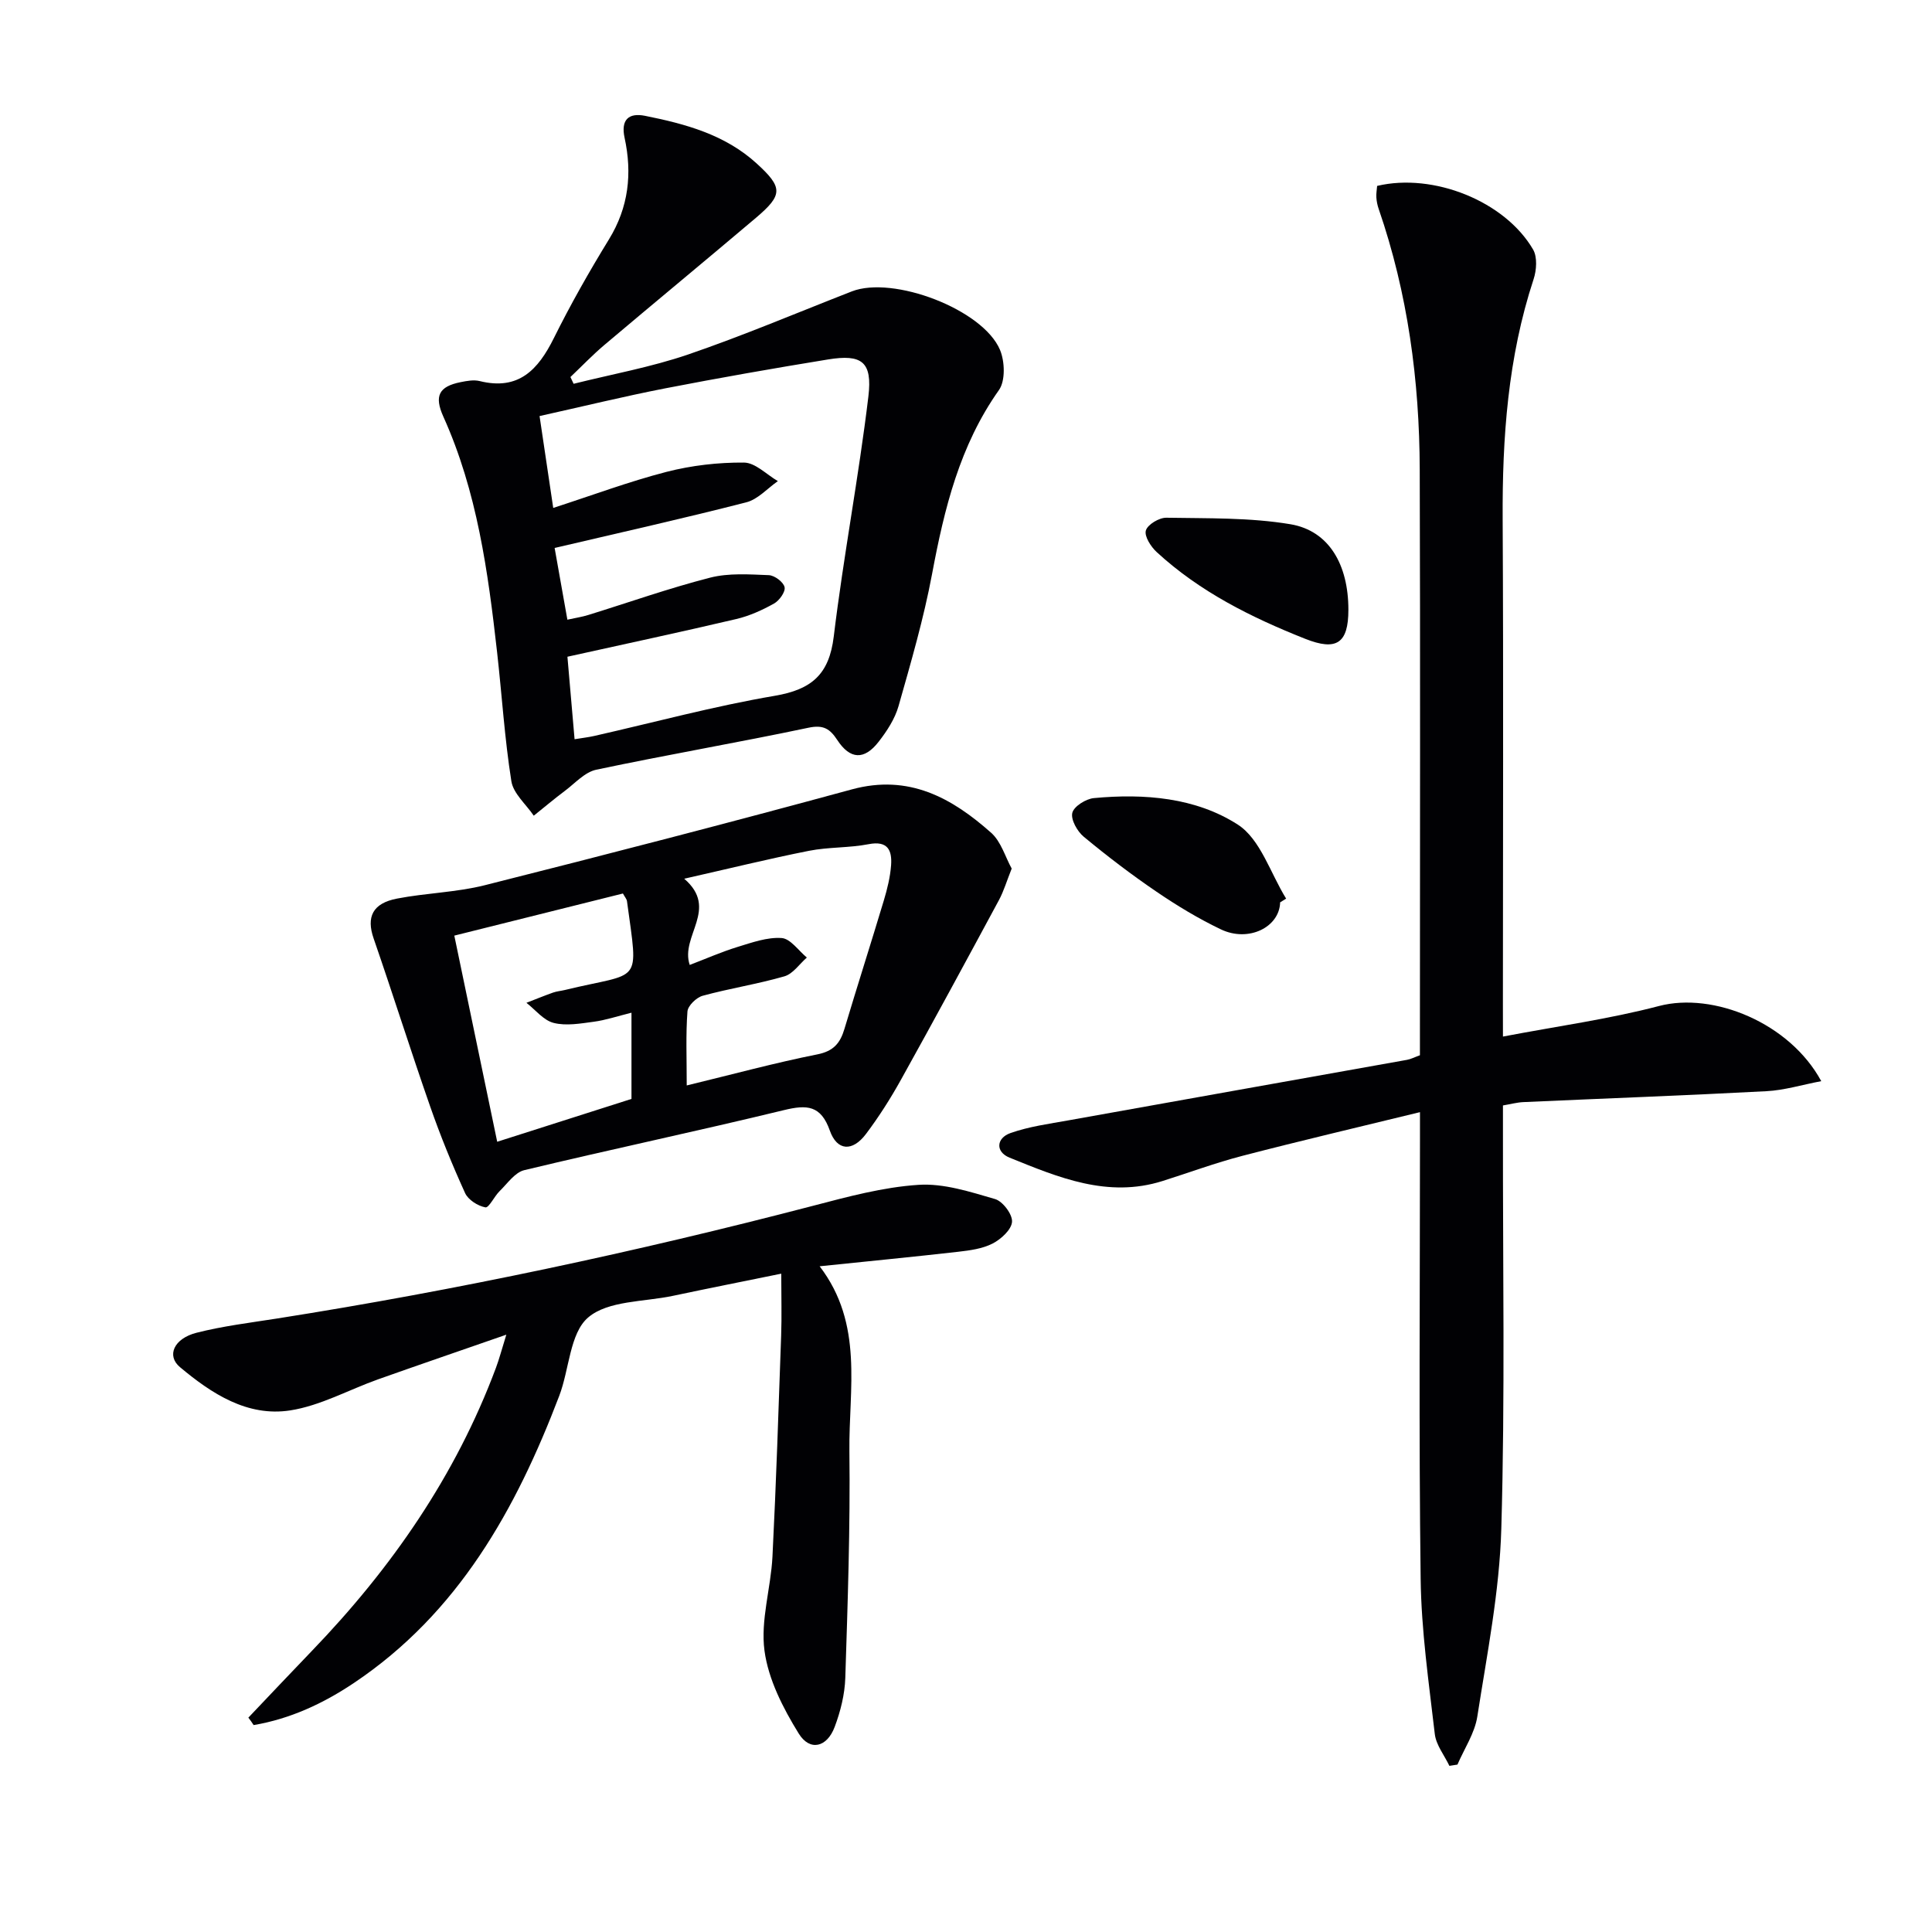 <svg enable-background="new 0 0 400 400" viewBox="0 0 400 400" xmlns="http://www.w3.org/2000/svg"><g fill="#010104"><path d="m311.17 214.61c11.26-2.15 21.95-3.61 32.32-6.33 11.23-2.94 27.05 3.49 33.58 15.56-4.03.77-7.67 1.89-11.35 2.08-16.77.89-33.56 1.5-50.34 2.26-1.29.06-2.56.41-4.21.69v5.66c-.04 27.32.45 54.66-.34 81.96-.37 13.02-2.96 25.99-4.97 38.92-.54 3.44-2.69 6.63-4.11 9.93-.56.09-1.11.18-1.67.26-1.04-2.19-2.75-4.3-3.02-6.58-1.24-10.7-2.8-21.44-2.93-32.18-.39-30.15-.14-60.31-.14-90.46 0-1.82 0-3.64 0-6.12-12.5 3.05-24.66 5.9-36.75 9.04-5.59 1.45-11.04 3.48-16.56 5.22-11.33 3.57-21.54-.74-31.66-4.84-2.97-1.2-2.75-4.05.18-5.09 3.85-1.36 8-1.91 12.05-2.64 23.35-4.2 46.7-8.34 70.05-12.52.79-.14 1.54-.54 2.68-.95 0-1.74 0-3.55 0-5.36 0-38.65.09-77.3-.04-115.95-.06-18.37-2.47-36.43-8.49-53.89-.27-.77-.44-1.6-.49-2.41-.05-.8.1-1.62.16-2.38 11.63-2.76 26.45 3.15 32.29 13.17.91 1.57.72 4.29.1 6.16-5.32 16.17-6.49 32.8-6.4 49.68.18 33.48.05 66.97.05 100.46.01 1.96.01 3.92.01 6.65z"/><path d="m118.76 79.46c7.92-1.98 16.02-3.44 23.72-6.07 11.44-3.92 22.6-8.66 33.88-13.06 8.56-3.33 27.15 3.72 30.68 12.11 1 2.39 1.14 6.4-.22 8.32-8.13 11.49-11.31 24.55-13.84 38.05-1.73 9.24-4.38 18.33-6.95 27.39-.75 2.63-2.39 5.15-4.1 7.35-2.99 3.87-5.93 3.71-8.58-.34-1.52-2.31-2.86-3.2-5.97-2.54-14.6 3.08-29.33 5.6-43.93 8.69-2.38.5-4.4 2.81-6.51 4.39-2.19 1.64-4.29 3.42-6.43 5.13-1.61-2.37-4.24-4.59-4.64-7.15-1.4-8.83-1.95-17.79-2.95-26.68-1.88-16.67-4.13-33.27-11.13-48.79-1.93-4.29-.92-6.24 3.57-7.14 1.29-.26 2.73-.53 3.97-.22 8.04 1.99 12.08-2.34 15.33-8.88 3.47-6.99 7.33-13.8 11.41-20.45 4.09-6.66 4.85-13.65 3.24-21.06-.79-3.67.8-5.22 4.24-4.53 8.35 1.67 16.53 3.88 23.07 9.83 5.49 5 5.51 6.52-.09 11.27-10.41 8.81-20.92 17.49-31.34 26.29-2.48 2.09-4.73 4.45-7.09 6.69.21.45.43.92.66 1.4zm-1.28 56.51c.49 5.71.98 11.26 1.48 17.08 1.79-.29 2.92-.42 4.03-.67 12.46-2.82 24.83-6.18 37.41-8.32 7.63-1.3 11.27-4.41 12.22-12.28 2.01-16.61 5.18-33.09 7.17-49.7.86-7.22-1.38-8.79-8.35-7.66-11.29 1.84-22.57 3.82-33.8 6-8.56 1.67-17.04 3.75-25.93 5.72.95 6.41 1.85 12.43 2.83 19.02 8.04-2.6 15.65-5.45 23.47-7.47 5.18-1.33 10.67-1.96 16.02-1.92 2.35.02 4.68 2.48 7.02 3.84-2.17 1.51-4.14 3.78-6.54 4.39-12.97 3.33-26.05 6.25-39.68 9.45.77 4.32 1.68 9.44 2.64 14.85 1.77-.39 3.07-.58 4.31-.97 8.41-2.6 16.72-5.55 25.23-7.73 3.86-.99 8.11-.68 12.17-.52 1.19.05 3.03 1.43 3.26 2.49.21.96-1.09 2.78-2.19 3.39-2.44 1.36-5.08 2.56-7.79 3.2-11.44 2.69-22.93 5.14-34.98 7.81z"/><path d="m51.42 355.62c4.4-4.63 8.77-9.27 13.2-13.87 16.44-17.08 29.72-36.22 38.06-58.56.68-1.82 1.17-3.71 2.15-6.86-9.52 3.31-18.05 6.23-26.56 9.25-6.07 2.16-11.94 5.46-18.19 6.43-8.87 1.37-16.28-3.48-22.82-8.96-2.83-2.37-1.26-5.91 3.4-7.11 5.45-1.39 11.09-2.08 16.66-2.95 37.38-5.89 74.34-13.78 110.96-23.33 7.2-1.88 14.51-3.87 21.87-4.35 5.22-.35 10.69 1.44 15.86 2.94 1.59.46 3.63 3.16 3.52 4.71-.11 1.62-2.27 3.6-4.02 4.5-2.13 1.09-4.72 1.43-7.16 1.71-9.22 1.05-18.45 1.94-28.65 3 9.17 11.99 6.01 25.44 6.16 38.31.19 15.63-.35 31.28-.85 46.91-.11 3.41-.99 6.93-2.2 10.15-1.59 4.24-5.14 5.11-7.45 1.36-3.23-5.23-6.28-11.18-7.08-17.13-.85-6.3 1.32-12.96 1.65-19.49.77-15.26 1.26-30.53 1.8-45.79.14-3.97.02-7.95.02-12.79-7.96 1.62-15.2 3.06-22.43 4.59-6 1.27-13.43.96-17.55 4.48-3.82 3.27-3.89 10.75-5.99 16.24-8.97 23.52-20.9 44.96-42.52 59.44-6.36 4.26-13.19 7.43-20.75 8.71-.33-.54-.71-1.04-1.09-1.54z"/><path d="m209.46 179.83c-1.02 2.55-1.63 4.64-2.63 6.51-6.7 12.42-13.41 24.83-20.27 37.16-2.17 3.91-4.59 7.72-7.28 11.29-2.79 3.7-5.98 3.51-7.47-.71-1.86-5.26-4.74-5.4-9.51-4.24-17.87 4.34-35.87 8.13-53.76 12.43-1.94.47-3.49 2.77-5.1 4.34-1.11 1.08-2.21 3.5-2.95 3.36-1.57-.29-3.56-1.56-4.2-2.96-2.67-5.87-5.12-11.87-7.24-17.96-4.03-11.54-7.7-23.21-11.7-34.77-1.52-4.4-.25-7.26 4.86-8.24 6-1.16 12.24-1.28 18.14-2.76 25.4-6.4 50.75-12.97 76.03-19.85 11.77-3.2 20.66 1.74 28.82 8.98 2.06 1.82 2.93 5.01 4.26 7.42zm-67.28 44.9c9.66-2.34 18.29-4.69 27.03-6.43 3.38-.67 4.74-2.33 5.62-5.27 2.66-8.89 5.49-17.72 8.16-26.61.71-2.37 1.32-4.83 1.5-7.29.22-3.06-.66-5.13-4.66-4.35-4.05.79-8.29.57-12.33 1.37-8.33 1.65-16.59 3.69-25.84 5.78 7.27 6.26-.89 11.84 1.14 17.85 3.45-1.32 6.62-2.72 9.91-3.73 2.98-.91 6.13-2.05 9.12-1.84 1.83.13 3.49 2.61 5.22 4.04-1.54 1.34-2.87 3.38-4.65 3.89-5.56 1.61-11.32 2.49-16.91 4.02-1.3.35-3.07 2.06-3.16 3.25-.36 4.79-.15 9.61-.15 15.32zm-11.44-15.06c-3.02.75-5.38 1.55-7.8 1.87-2.76.37-5.73.9-8.32.24-2.09-.53-3.77-2.71-5.63-4.16 1.84-.71 3.66-1.46 5.52-2.12.78-.27 1.63-.34 2.43-.53 15.96-3.89 15.27-.67 12.87-18.39-.06-.44-.43-.84-.84-1.59-11.51 2.88-23.03 5.75-34.91 8.72 2.98 14.31 5.89 28.3 8.88 42.68 9.83-3.14 18.91-6.04 27.8-8.87 0-6.09 0-11.55 0-17.85z"/><path d="m265.04 186.82c-.14 5.17-6.57 8.33-12.28 5.59-4.62-2.21-9.06-4.89-13.3-7.78-5.21-3.54-10.24-7.38-15.09-11.4-1.34-1.11-2.7-3.54-2.36-4.94.33-1.34 2.8-2.89 4.45-3.05 10.44-.99 21.11-.12 29.82 5.49 4.68 3.02 6.75 10.08 10 15.32-.4.26-.82.51-1.24.77z"/><path d="m279.17 126.24c0 6.98-2.47 8.58-8.94 6.02-11.17-4.43-21.83-9.74-30.75-17.96-1.21-1.11-2.59-3.28-2.24-4.47.36-1.23 2.76-2.67 4.24-2.64 8.58.15 17.29-.06 25.71 1.35 7.97 1.35 11.98 8.37 11.98 17.7z"/></g></svg>